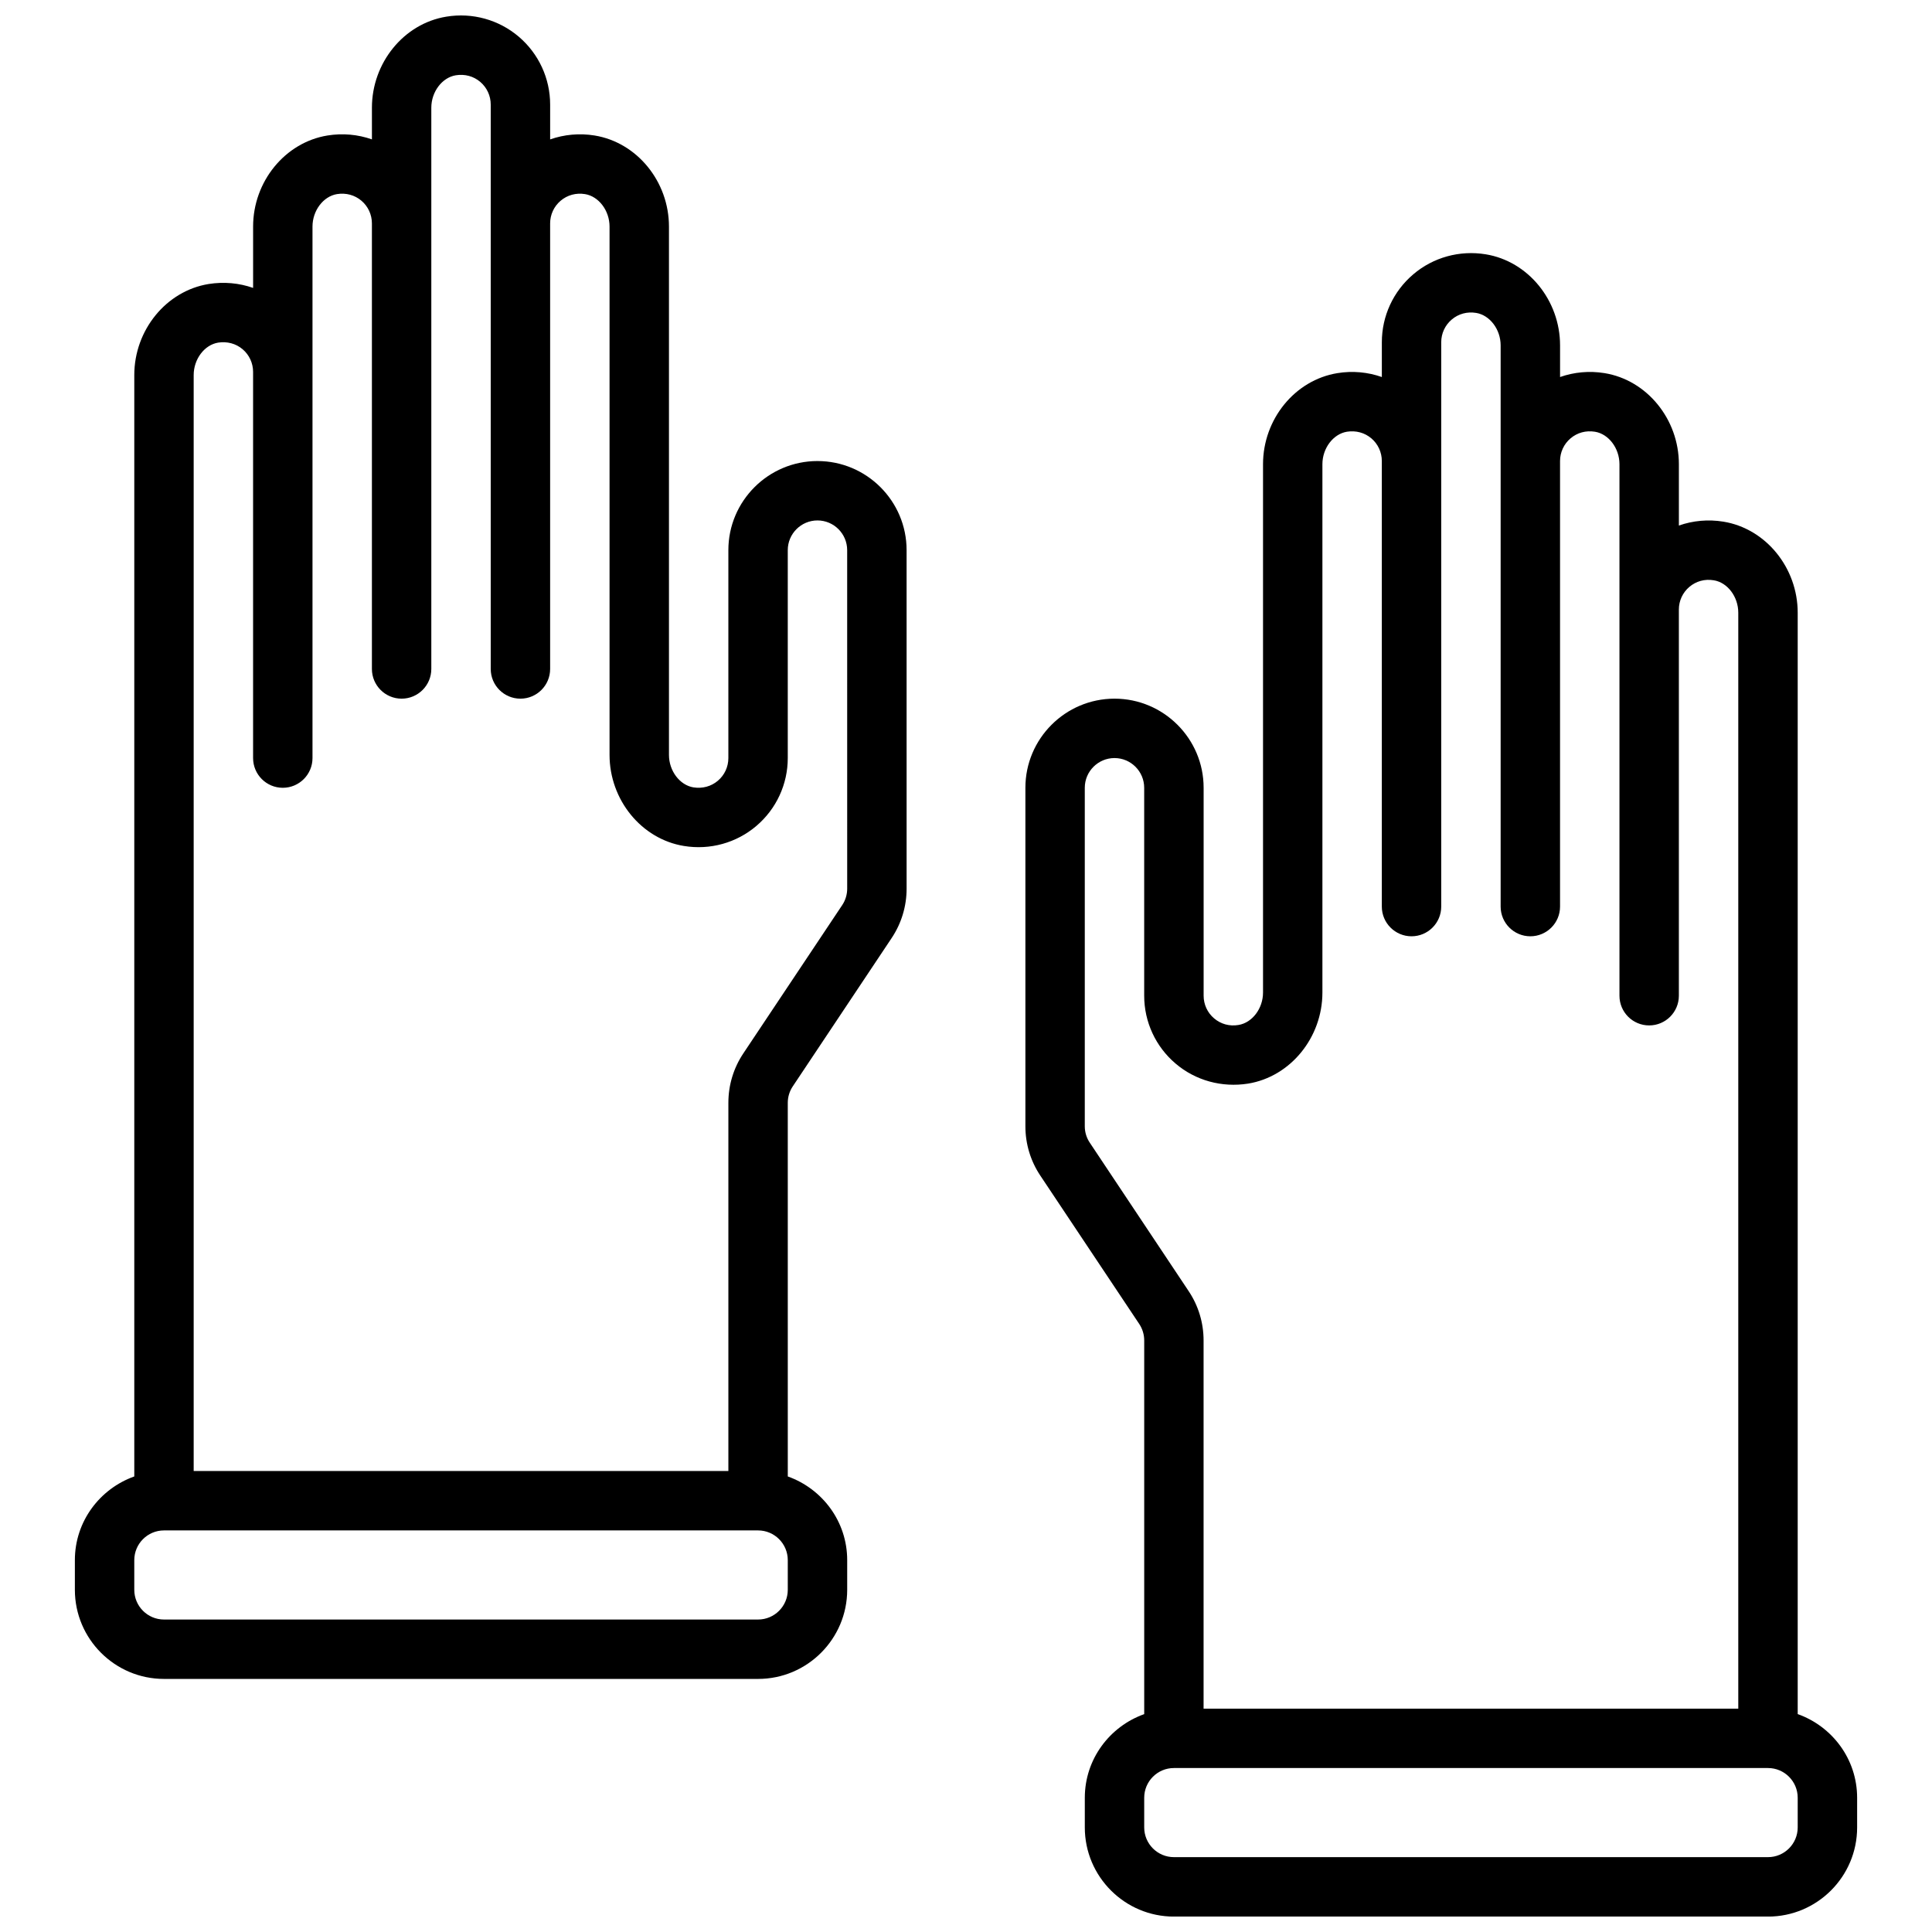 <?xml version="1.0" encoding="UTF-8"?>
<!-- Uploaded to: SVG Repo, www.svgrepo.com, Generator: SVG Repo Mixer Tools -->
<svg width="800px" height="800px" version="1.1" viewBox="144 144 512 512" xmlns="http://www.w3.org/2000/svg">
 <defs>
  <clipPath id="b">
   <path d="m163 148.09h222v440.91h-222z"/>
  </clipPath>
  <clipPath id="a">
   <path d="m415 211h222v440.9h-222z"/>
  </clipPath>
 </defs>
 <g>
  <g clip-path="url(#b)">
   <path d="m360.64 266.18c-13.02 0-23.617 10.598-23.617 23.617v55.105c0 2.312-1.008 4.504-2.777 6-1.793 1.52-4.102 2.133-6.481 1.762-3.633-0.602-6.484-4.379-6.484-8.609v-140.01c0-11.934-8.469-22.309-19.703-24.137-4.016-0.652-8.062-0.273-11.785 1.035v-9.227c0-6.934-3.031-13.492-8.32-17.996-5.281-4.496-12.281-6.445-19.199-5.305-11.242 1.832-19.711 12.207-19.711 24.141v8.383c-3.723-1.309-7.754-1.684-11.785-1.031-11.234 1.828-19.703 12.203-19.703 24.137v16.254c-3.715-1.305-7.754-1.672-11.777-1.035-11.242 1.824-19.711 12.199-19.711 24.141v291.87c-9.141 3.262-15.746 11.922-15.746 22.168v7.871c0 13.02 10.598 23.617 23.617 23.617h157.44c13.02 0 23.617-10.598 23.617-23.617v-7.871c0-10.25-6.606-18.91-15.742-22.168l-0.004-99.012c0-1.559 0.457-3.07 1.324-4.367l26.199-39.297c2.598-3.898 3.969-8.422 3.969-13.105l-0.004-89.699c0-13.02-10.594-23.613-23.617-23.613zm-7.871 299.14c0 4.344-3.535 7.871-7.871 7.871h-157.44c-4.336 0-7.871-3.527-7.871-7.871v-7.871c0-4.344 3.535-7.871 7.871-7.871h157.44c4.336 0 7.871 3.527 7.871 7.871zm15.746-185.82c0 1.559-0.457 3.07-1.324 4.367l-26.199 39.289c-2.598 3.891-3.965 8.418-3.965 13.109v97.566h-141.7v-290.43c0-4.234 2.852-8.016 6.496-8.605 2.394-0.363 4.684 0.242 6.481 1.762 1.762 1.5 2.769 3.688 2.769 6.004v102.34c0 4.344 3.527 7.871 7.871 7.871s7.871-3.527 7.871-7.871v-140.86c0-4.227 2.852-8.004 6.496-8.605 2.387-0.379 4.684 0.242 6.481 1.762 1.762 1.5 2.769 3.688 2.769 6.004v118.08c0 4.344 3.527 7.871 7.871 7.871s7.871-3.527 7.871-7.871v-148.73c0-4.227 2.852-8.004 6.496-8.605 2.379-0.379 4.691 0.234 6.481 1.762 1.762 1.5 2.769 3.688 2.769 6.004v149.57c0 4.344 3.527 7.871 7.871 7.871s7.871-3.527 7.871-7.871v-118.08c0-2.312 1.008-4.504 2.777-6 1.793-1.52 4.086-2.148 6.481-1.762 3.637 0.598 6.488 4.375 6.488 8.602v140.01c0 11.934 8.469 22.309 19.703 24.137 6.918 1.141 13.926-0.812 19.199-5.305 5.297-4.496 8.328-11.055 8.328-17.988v-55.105c0-4.336 3.535-7.871 7.871-7.871 4.336 0 7.871 3.535 7.871 7.871z"/>
  </g>
  <g clip-path="url(#a)">
   <path d="m620.41 598.25v-291.87c0-11.941-8.469-22.316-19.703-24.137-4.023-0.652-8.062-0.277-11.785 1.031v-16.254c0-11.934-8.469-22.309-19.703-24.137-4.023-0.652-8.055-0.277-11.785 1.031v-8.383c0-11.934-8.469-22.309-19.703-24.137-6.91-1.133-13.926 0.805-19.199 5.305-5.297 4.5-8.328 11.055-8.328 17.992v9.227c-3.715-1.309-7.762-1.691-11.785-1.031-11.234 1.824-19.703 12.199-19.703 24.133v140.01c0 4.234-2.852 8.004-6.496 8.598-2.394 0.41-4.684-0.234-6.473-1.754-1.77-1.496-2.773-3.688-2.773-6v-55.105c0-13.02-10.598-23.617-23.617-23.617s-23.617 10.598-23.617 23.617v89.703c0 4.691 1.371 9.219 3.969 13.098l26.207 39.305c0.855 1.293 1.312 2.797 1.312 4.363v99.023c-9.141 3.258-15.742 11.918-15.742 22.168v7.871c0 13.02 10.598 23.617 23.617 23.617h157.44c13.02 0 23.617-10.598 23.617-23.617v-7.871c-0.004-10.262-6.602-18.918-15.75-22.18zm-187.61-151.43c-0.867-1.289-1.32-2.793-1.32-4.352v-89.703c0-4.336 3.535-7.871 7.871-7.871s7.871 3.535 7.871 7.871v55.105c0 6.941 3.031 13.5 8.328 17.996 5.281 4.496 12.266 6.398 19.199 5.305 11.234-1.828 19.703-12.211 19.703-24.145v-140.01c0-4.227 2.852-8.004 6.496-8.605 2.387-0.371 4.684 0.242 6.481 1.762 1.762 1.5 2.769 3.688 2.769 6.004v118.08c0 4.344 3.527 7.871 7.871 7.871s7.871-3.527 7.871-7.871v-149.57c0-2.312 1.008-4.504 2.777-6 1.785-1.52 4.07-2.148 6.481-1.762 3.637 0.598 6.488 4.375 6.488 8.602v148.73c0 4.344 3.527 7.871 7.871 7.871s7.871-3.527 7.871-7.871v-118.08c0-2.312 1.008-4.504 2.777-6 1.785-1.52 4.07-2.148 6.481-1.762 3.637 0.598 6.488 4.375 6.488 8.602v140.86c0 4.352 3.527 7.871 7.871 7.871s7.871-3.519 7.871-7.871v-102.34c0-2.312 1.008-4.504 2.777-6 1.793-1.52 4.086-2.156 6.481-1.754 3.637 0.582 6.488 4.359 6.488 8.594v290.43h-141.7v-97.566c0-4.691-1.371-9.219-3.969-13.098zm187.61 181.47c0 4.344-3.535 7.871-7.871 7.871h-157.44c-4.336 0-7.871-3.527-7.871-7.871v-7.871c0-4.344 3.535-7.871 7.871-7.871h157.44c4.336 0 7.871 3.527 7.871 7.871z"/>
  </g>
 </g>
</svg>